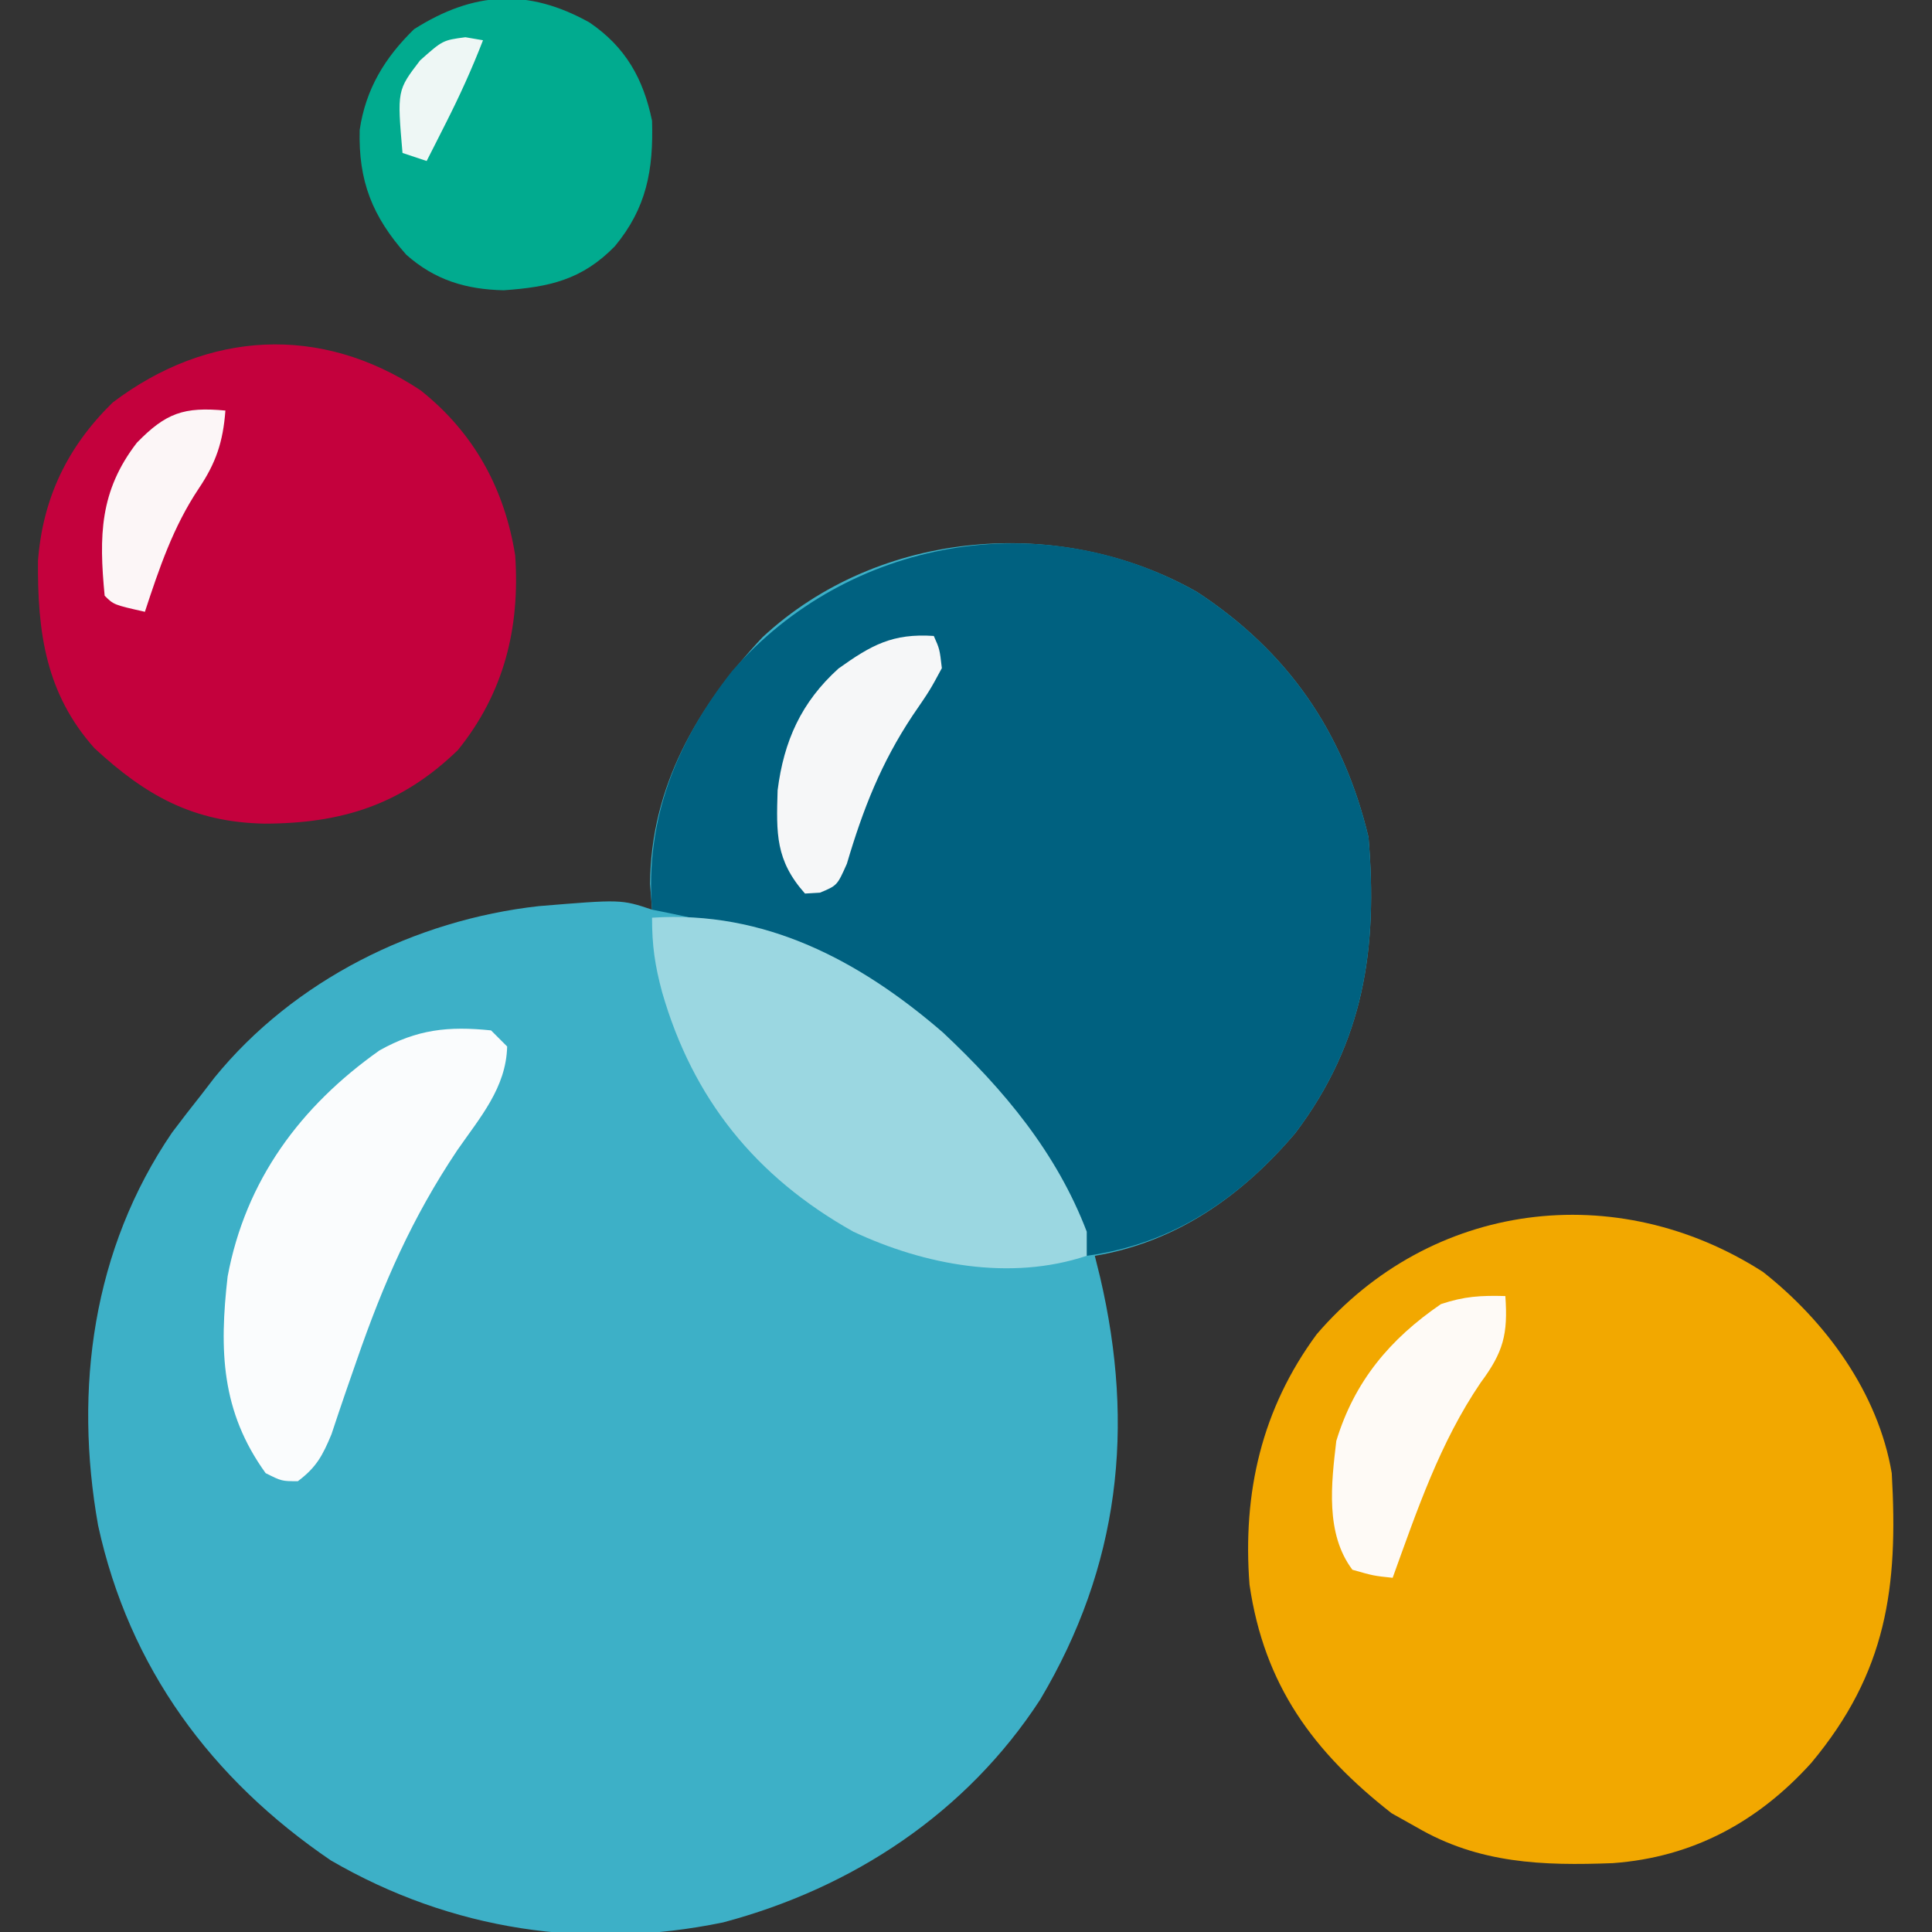 <?xml version="1.0" encoding="UTF-8"?>
<svg version="1.1" xmlns="http://www.w3.org/2000/svg" width="240" height="240">
<rect width="100%" height="100%" fill="#333333" stroke="none"/>
<path d="M0 0 C11.272 7.396 18.148 17.341 21.289 30.457 C22.452 44.239 20.742 55.889 12.199 67.207 C5.621 74.956 -2.529 80.757 -12.711 82.457 C-12.494 83.328 -12.278 84.2 -12.055 85.098 C-7.689 103.773 -9.648 121.037 -19.497 137.591 C-28.652 151.666 -42.795 160.995 -58.898 165.27 C-75.844 168.755 -92.635 166.261 -107.609 157.566 C-122.463 147.465 -132.674 133.63 -136.523 115.957 C-139.544 98.983 -137.207 81.629 -127.336 67.145 C-126.148 65.566 -124.941 64.003 -123.711 62.457 C-123.166 61.748 -122.62 61.039 -122.059 60.309 C-112.218 48.222 -97.148 40.732 -81.785 39.02 C-71.559 38.174 -71.559 38.174 -67.711 39.457 C-67.793 38.405 -67.876 37.353 -67.961 36.27 C-67.875 24.124 -62.079 14.258 -53.988 5.617 C-39.512 -7.833 -16.889 -9.613 0 0 Z " fill="#3DB0C7" transform="translate(148.711,73.543)"/>
<path d="M0 0 C7.805 6.143 14.305 14.998 16 25 C16.814 39.18 15.401 49.741 6 61 C-0.61 68.322 -8.737 72.726 -18.645 73.445 C-27.369 73.78 -35.286 73.506 -43 69 C-44.547 68.134 -44.547 68.134 -46.125 67.25 C-55.892 59.606 -61.953 51.332 -63.781 38.852 C-64.658 27.429 -62.273 17.023 -55.438 7.75 C-41.202 -8.832 -18.198 -11.674 0 0 Z " fill="#F2A800" transform="translate(219,158)"/>
<path d="M0 0 C11.272 7.396 18.148 17.341 21.289 30.457 C22.452 44.239 20.742 55.889 12.199 67.207 C5.296 75.338 -3.007 80.999 -13.711 82.457 C-14.386 80.933 -14.386 80.933 -15.074 79.379 C-22.84 62.504 -33.901 50.468 -51.527 43.523 C-56.829 41.748 -62.232 40.544 -67.711 39.457 C-68.59 28.247 -64.654 18.554 -57.777 9.828 C-43.346 -6.731 -19.132 -10.889 0 0 Z " fill="#006180" transform="translate(148.711,73.543)"/>
<path d="M0 0 C6.62 5.244 10.447 12.205 11.773 20.527 C12.383 29.52 10.389 37.602 4.656 44.703 C-2.381 51.521 -9.808 53.832 -19.393 53.842 C-28.23 53.663 -34.103 50.378 -40.5 44.465 C-46.571 37.653 -47.581 30.017 -47.508 21.18 C-46.904 13.343 -43.811 6.985 -38.227 1.527 C-26.433 -7.405 -12.399 -8.2 0 0 Z " fill="#C4013D" transform="translate(52.227,48.473)"/>
<path d="M0 0 C13.983 -0.932 25.758 5.29 36.125 14.25 C43.702 21.351 50.259 29.198 54 39 C54 39.99 54 40.98 54 42 C44.51 45.163 33.85 43.155 25 39 C12.86 32.189 5.066 22.509 1.25 9.25 C0.353 5.908 0 3.515 0 0 Z " fill="#9BD7E1" transform="translate(81,114)"/>
<path d="M0 0 C4.477 3.054 6.673 6.974 7.758 12.199 C7.94 18.309 7.084 23.035 3.129 27.797 C-0.951 31.969 -5.003 32.861 -10.68 33.258 C-15.378 33.15 -19.23 31.986 -22.777 28.836 C-26.988 24.085 -28.739 19.683 -28.559 13.32 C-27.802 8.245 -25.436 4.362 -21.805 0.824 C-14.408 -3.866 -7.629 -4.263 0 0 Z " fill="#01AB8F" transform="translate(73.242,2.801)"/>
<path d="M0 0 C0.66 0.66 1.32 1.32 2 2 C1.878 7.123 -1.383 10.829 -4.188 14.875 C-9.803 23.264 -13.381 31.427 -16.678 40.961 C-17.13 42.268 -17.584 43.573 -18.04 44.878 C-18.649 46.638 -19.237 48.405 -19.824 50.172 C-20.934 52.84 -21.708 54.282 -24 56 C-26 56 -26 56 -28 55 C-33.542 47.326 -33.767 39.721 -32.723 30.57 C-30.494 18.641 -23.71 9.449 -13.855 2.484 C-9.183 -0.133 -5.304 -0.549 0 0 Z " fill="#FAFCFD" transform="translate(61,128)"/>
<path d="M0 0 C0.336 4.742 -0.242 6.957 -3.062 10.75 C-8.142 18.225 -10.944 26.556 -14 35 C-16.375 34.75 -16.375 34.75 -19 34 C-22.381 29.499 -21.622 23.307 -21 18 C-18.75 10.601 -14.342 5.339 -8 1 C-5.072 0.024 -3.044 -0.082 0 0 Z " fill="#FEFAF6" transform="translate(187,161)"/>
<path d="M0 0 C0.727 1.633 0.727 1.633 1 4 C-0.477 6.742 -0.477 6.742 -2.625 9.875 C-6.545 15.773 -8.798 21.524 -10.797 28.297 C-12 31 -12 31 -14.141 31.891 C-14.754 31.927 -15.368 31.963 -16 32 C-19.674 27.877 -19.565 24.517 -19.402 19.172 C-18.624 13.032 -16.46 8.225 -11.84 4.047 C-7.751 1.125 -5.116 -0.342 0 0 Z " fill="#F6F7F8" transform="translate(116,79)"/>
<path d="M0 0 C-0.292 3.895 -1.169 6.498 -3.312 9.688 C-6.492 14.448 -8.22 19.59 -10 25 C-13.875 24.125 -13.875 24.125 -15 23 C-15.715 15.565 -15.623 9.997 -11 4 C-7.381 0.286 -5.154 -0.479 0 0 Z " fill="#FCF6F7" transform="translate(28,51)"/>
<path d="M0 0 C0.722 0.124 1.444 0.247 2.188 0.375 C0.822 3.917 -0.722 7.301 -2.438 10.688 C-2.884 11.571 -3.33 12.454 -3.789 13.363 C-4.127 14.027 -4.465 14.691 -4.812 15.375 C-5.803 15.045 -6.793 14.715 -7.812 14.375 C-8.482 6.607 -8.482 6.607 -5.625 2.875 C-2.812 0.375 -2.812 0.375 0 0 Z " fill="#EEF7F5" transform="translate(57.812,4.625)"/>
</svg>
